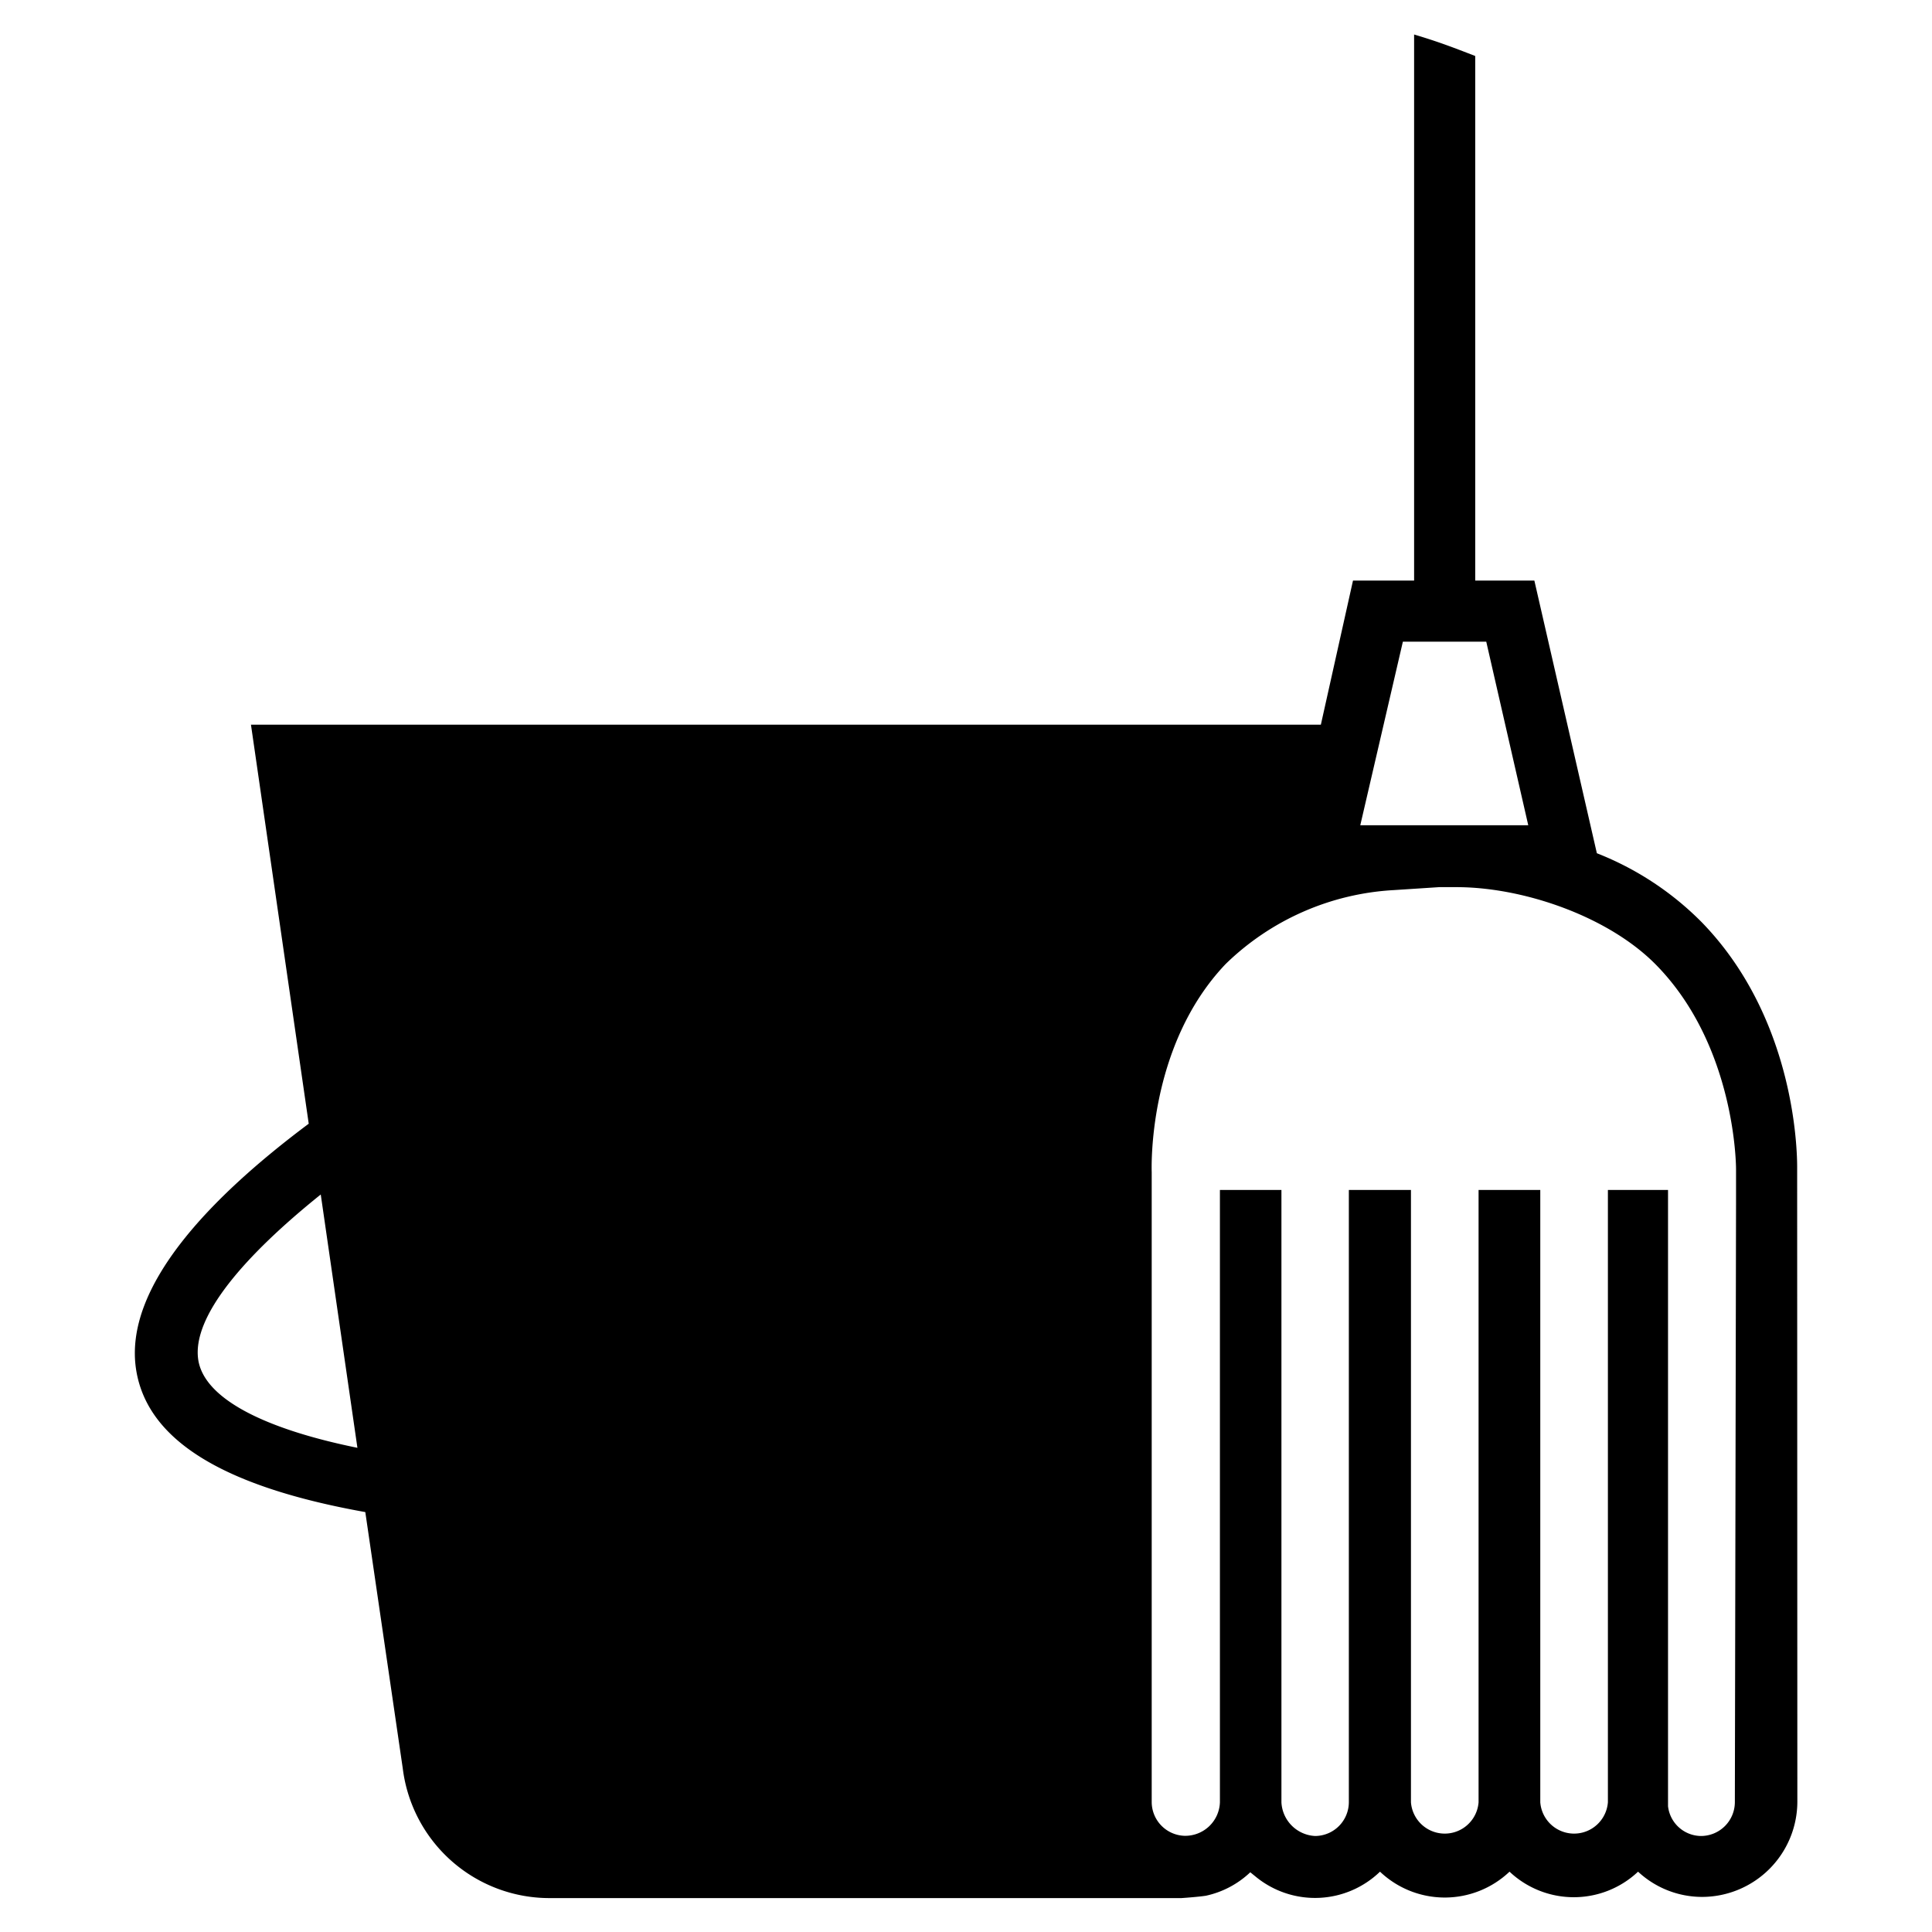 <svg id="cleaning" xmlns="http://www.w3.org/2000/svg" viewBox="0 0 98 98"><path d="M91.16,59.55v-.27c0-.3.11-7.42-4.85-12.51A15.39,15.39,0,0,0,81,43.28L77.83,29.45h-3V2.84C73.69,2.4,73,2.13,71.73,1.75v27.7h-3.1L67,36.76H12.73L15.66,57c-4.9,3.66-9.44,8.27-8.75,12.51.58,3.55,4.41,5.9,11.62,7.19l1.9,13a7.5,7.5,0,0,0,7.44,6.58H59.93s.87-.06,1.24-.12a4.72,4.72,0,0,0,2.25-1.19l.32.26A4.74,4.74,0,0,0,70,94.94a4.77,4.77,0,0,0,6.57,0,4.75,4.75,0,0,0,6.52,0,4.77,4.77,0,0,0,3.24,1.28,4.84,4.84,0,0,0,4.84-4.83Zm-20-27h4.23l2.13,9.31H69ZM10.06,69c-.36-2.22,2.4-5.35,6.21-8.41l1.86,12.85c-4.91-1-7.76-2.56-8.07-4.44M88,91.42a1.72,1.72,0,0,1-1.72,1.71,1.7,1.7,0,0,1-1.67-1.51c0-.07,0-.13,0-.2V60.36H81.56V91.42a1.72,1.72,0,0,1-3.43,0l0-31.06H75V91.42a1.72,1.72,0,0,1-3.43,0V60.36H68.42V91.42a1.72,1.72,0,0,1-1.71,1.71A1.8,1.8,0,0,1,65,91.42V60.36H61.88V91.42a1.76,1.76,0,0,1-1.81,1.7,1.72,1.72,0,0,1-1.65-1.7V59.47c0-.06-.26-6.36,3.75-10.57a13.27,13.27,0,0,1,8.53-3.75L73,45h.88c3.41,0,7.77,1.5,10.18,4,4,4.13,4,10.22,4,10.31V61h0Z"/></svg>